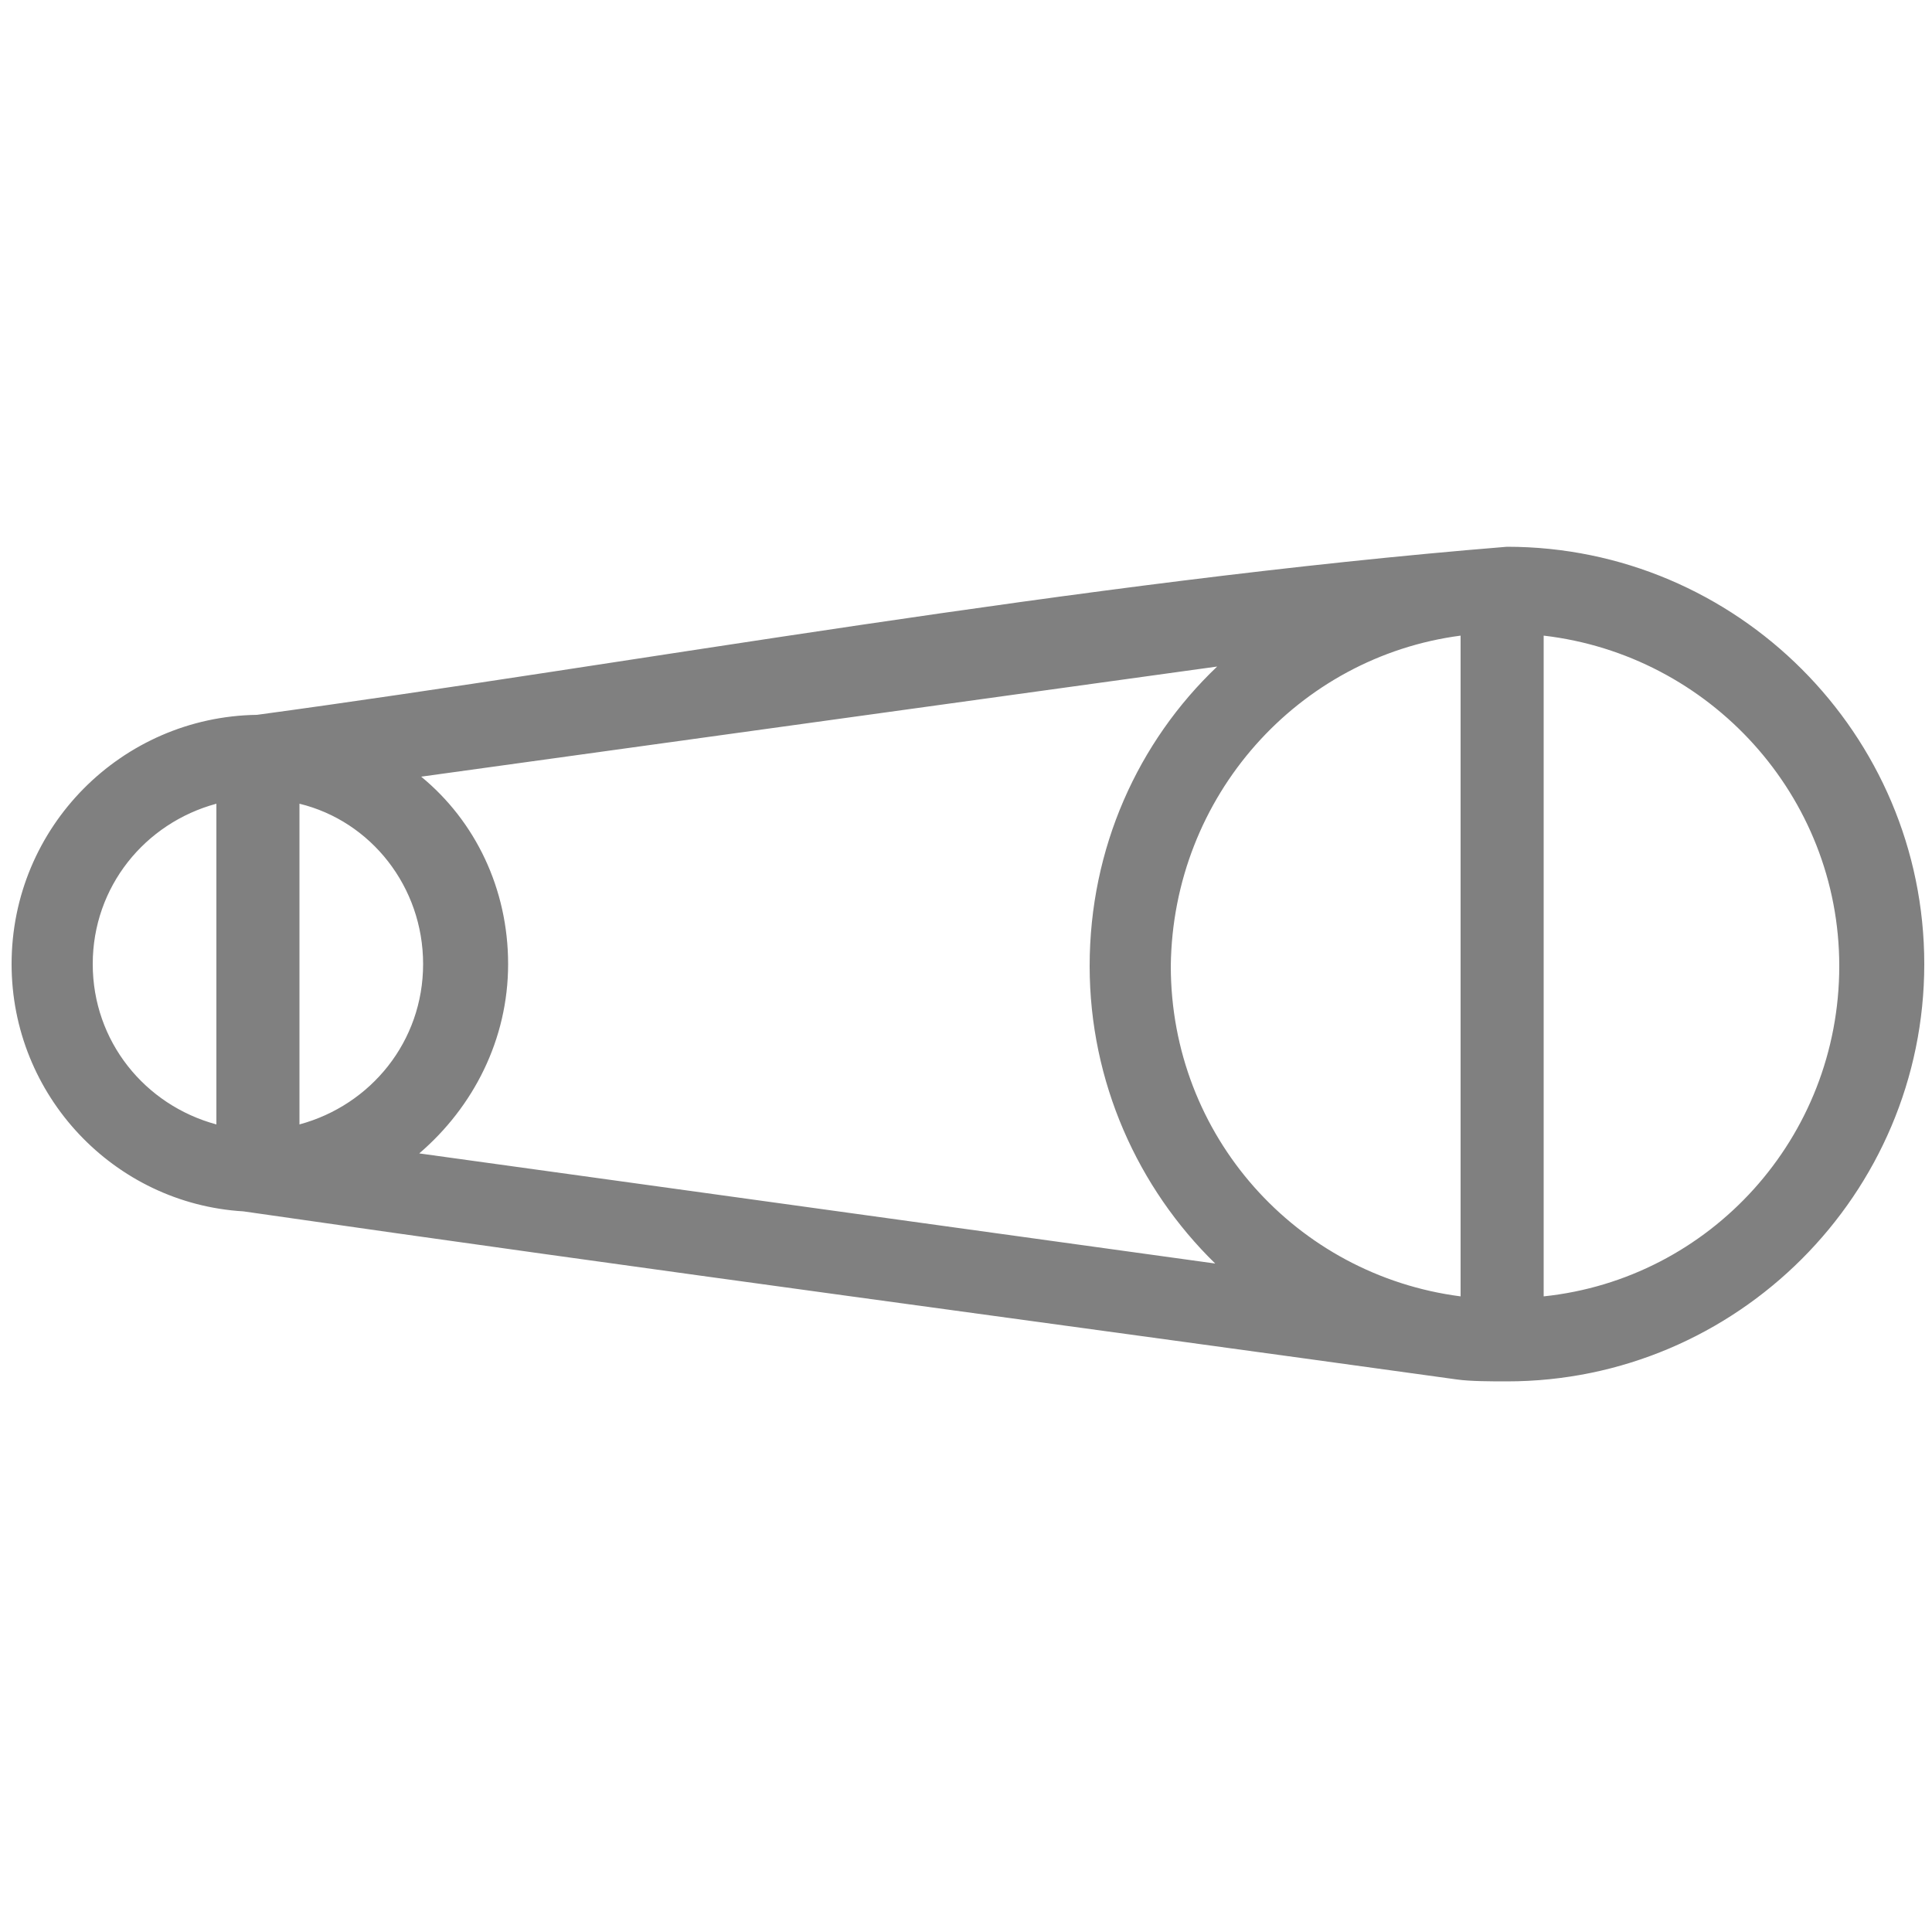 <?xml version="1.0" encoding="utf-8"?>
<!-- Generator: Adobe Illustrator 26.0.0, SVG Export Plug-In . SVG Version: 6.00 Build 0)  -->
<svg version="1.1"
	 id="Layer_1" xmlns:cc="http://creativecommons.org/ns#" xmlns:dc="http://purl.org/dc/elements/1.1/" xmlns:inkscape="http://www.inkscape.org/namespaces/inkscape" xmlns:rdf="http://www.w3.org/1999/02/22-rdf-syntax-ns#" xmlns:sodipodi="http://sodipodi.sourceforge.net/DTD/sodipodi-0.dtd" xmlns:svg="http://www.w3.org/2000/svg"
	 xmlns="http://www.w3.org/2000/svg" xmlns:xlink="http://www.w3.org/1999/xlink" x="0px" y="0px" viewBox="0 0 100 100"
	 style="enable-background:new 0 0 100 100;" xml:space="preserve">
<style type="text/css">
	.st0{fill:#808080;}
</style>
<g transform="translate(0,-284.3)">
	<path class="st0" d="M13.3,321.3c-7,0.1-12.7,5.8-12.7,12.9c0,6.8,5.3,12.4,12,12.8c20.8,3,41.9,5.8,62.8,8.7
		c0.7,0.1,1.8,0.1,2.6,0.1c11.9,0,21.6-9.7,21.6-21.6c0-11.9-9.7-21.6-21.6-21.6C55.8,314.4,32.5,318.7,13.3,321.3L13.3,321.3z
		 M79.9,317.2c8.6,1,15.3,8.3,15.3,17.1c0,8.9-6.7,16.2-15.3,17.1V317.2z M75.6,317.2v34.2c-8.5-1.1-15-8.3-15-17.1
		C60.7,325.5,67.2,318.3,75.6,317.2z M63,318.8c-4.1,3.9-6.6,9.4-6.6,15.5c0,6,2.5,11.5,6.5,15.4L21.7,344c2.8-2.4,4.6-5.9,4.6-9.8
		c0-3.9-1.7-7.4-4.5-9.7L63,318.8z M15.5,325.9c3.7,0.9,6.4,4.3,6.4,8.3c0,4-2.7,7.3-6.4,8.3V325.9z M11.2,325.9v16.6
		c-3.7-1-6.4-4.3-6.4-8.3S7.5,326.9,11.2,325.9z"/>
</g>
</svg>
